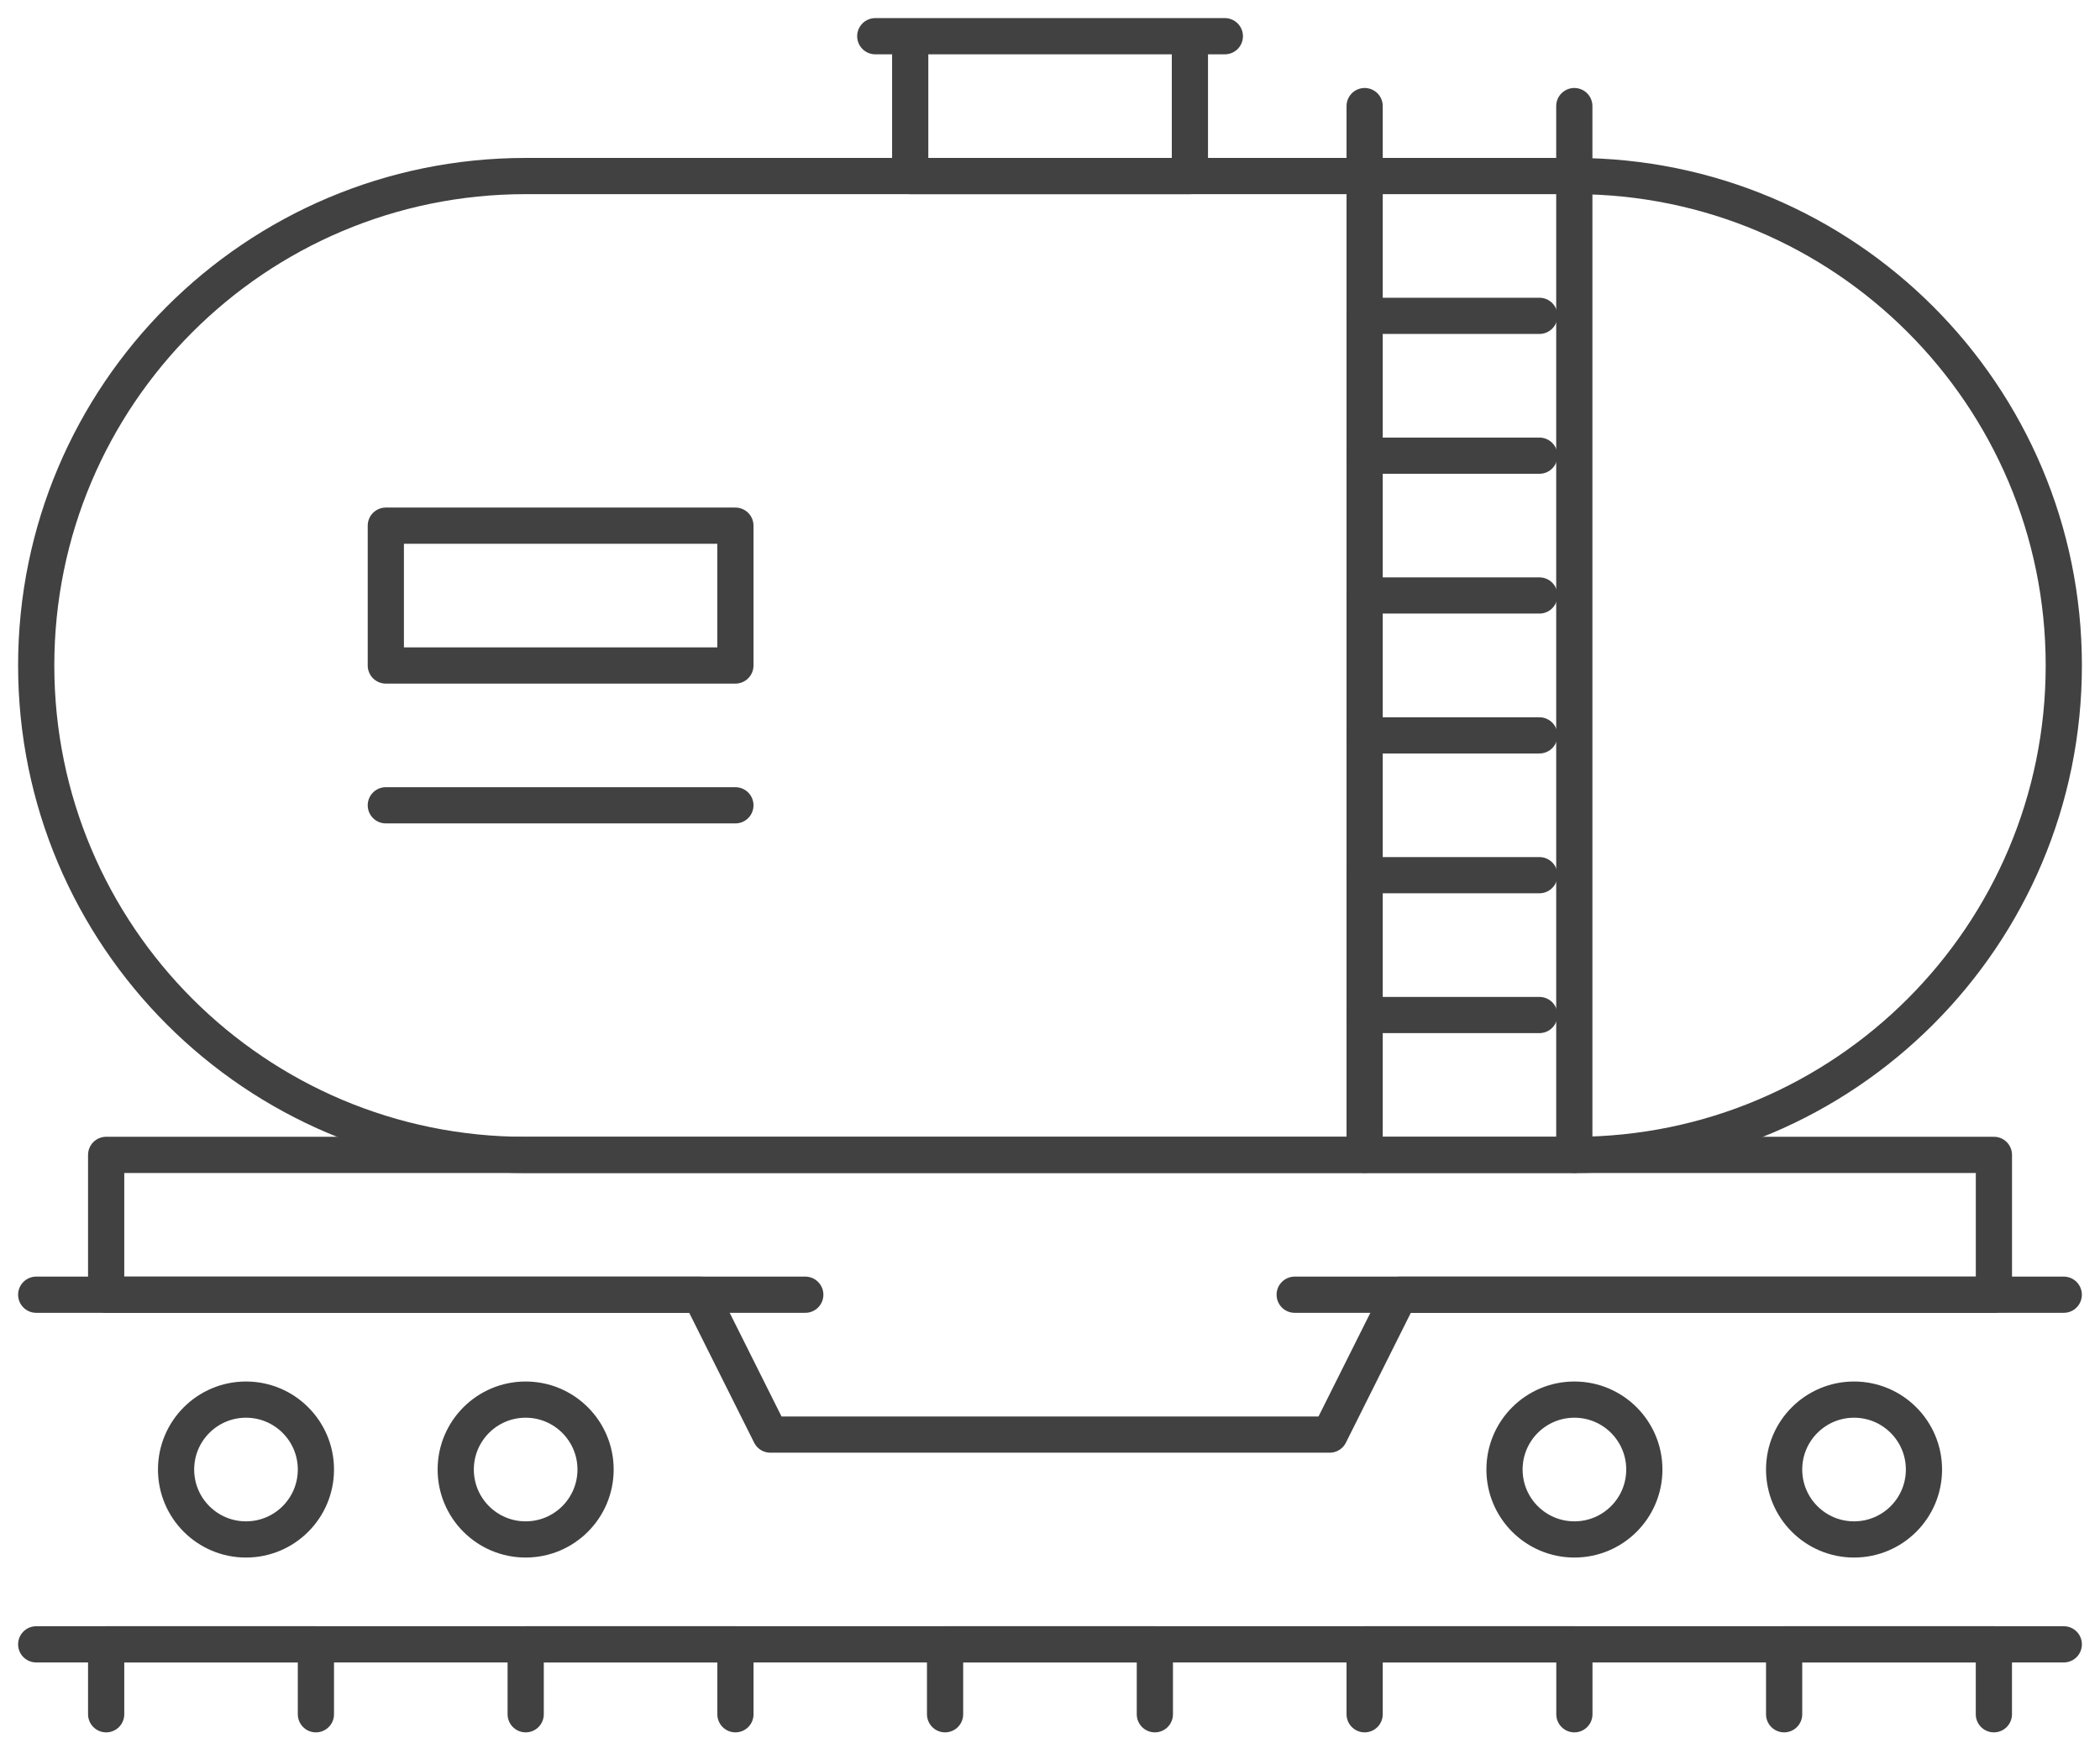 <?xml version="1.0" encoding="UTF-8"?>
<svg xmlns="http://www.w3.org/2000/svg" width="58" height="48" viewBox="0 0 58 48" fill="none">
  <path d="M43.483 31.897H14.517C7.052 31.897 1 25.845 1 18.38C1 10.914 7.052 4.862 14.517 4.862H43.483C50.948 4.862 57 10.914 57 18.38C57 25.845 50.948 31.897 43.483 31.897Z" stroke="#414141" stroke-miterlimit="10" stroke-linecap="round" stroke-linejoin="round"></path>
  <path d="M1 45.414H57" stroke="#414141" stroke-miterlimit="10" stroke-linecap="round" stroke-linejoin="round"></path>
  <path d="M49.276 47.345V45.414H55.069V47.345" stroke="#414141" stroke-miterlimit="10" stroke-linecap="round" stroke-linejoin="round"></path>
  <path d="M37.69 47.345V45.414H43.483V47.345" stroke="#414141" stroke-miterlimit="10" stroke-linecap="round" stroke-linejoin="round"></path>
  <path d="M26.102 47.345V45.414H31.896V47.345" stroke="#414141" stroke-miterlimit="10" stroke-linecap="round" stroke-linejoin="round"></path>
  <path d="M14.519 47.345V45.414H20.312V47.345" stroke="#414141" stroke-miterlimit="10" stroke-linecap="round" stroke-linejoin="round"></path>
  <path d="M2.932 47.345V45.414H8.725V47.345" stroke="#414141" stroke-miterlimit="10" stroke-linecap="round" stroke-linejoin="round"></path>
  <path d="M14.518 42.517C15.584 42.517 16.449 41.653 16.449 40.586C16.449 39.52 15.584 38.655 14.518 38.655C13.451 38.655 12.587 39.52 12.587 40.586C12.587 41.653 13.451 42.517 14.518 42.517Z" stroke="#414141" stroke-miterlimit="10" stroke-linecap="round" stroke-linejoin="round"></path>
  <path d="M6.794 42.517C7.861 42.517 8.725 41.653 8.725 40.586C8.725 39.52 7.861 38.655 6.794 38.655C5.728 38.655 4.863 39.52 4.863 40.586C4.863 41.653 5.728 42.517 6.794 42.517Z" stroke="#414141" stroke-miterlimit="10" stroke-linecap="round" stroke-linejoin="round"></path>
  <path d="M51.207 42.517C52.274 42.517 53.138 41.653 53.138 40.586C53.138 39.52 52.274 38.655 51.207 38.655C50.141 38.655 49.276 39.52 49.276 40.586C49.276 41.653 50.141 42.517 51.207 42.517Z" stroke="#414141" stroke-miterlimit="10" stroke-linecap="round" stroke-linejoin="round"></path>
  <path d="M43.484 42.517C44.55 42.517 45.415 41.653 45.415 40.586C45.415 39.52 44.55 38.655 43.484 38.655C42.417 38.655 41.553 39.52 41.553 40.586C41.553 41.653 42.417 42.517 43.484 42.517Z" stroke="#414141" stroke-miterlimit="10" stroke-linecap="round" stroke-linejoin="round"></path>
  <path d="M35.758 35.758H56.999" stroke="#414141" stroke-miterlimit="10" stroke-linecap="round" stroke-linejoin="round"></path>
  <path d="M1 35.758H22.241" stroke="#414141" stroke-miterlimit="10" stroke-linecap="round" stroke-linejoin="round"></path>
  <path d="M2.932 31.896V35.759H19.345L21.276 39.621H36.725L38.656 35.759H55.07V31.896H2.932Z" stroke="#414141" stroke-miterlimit="10" stroke-linecap="round" stroke-linejoin="round"></path>
  <path d="M32.864 4.862H25.139V1H24.174H33.829H32.864V4.862Z" stroke="#414141" stroke-miterlimit="10" stroke-linecap="round" stroke-linejoin="round"></path>
  <path d="M37.69 31.895V2.93" stroke="#414141" stroke-miterlimit="10" stroke-linecap="round" stroke-linejoin="round"></path>
  <path d="M43.481 2.93V31.895" stroke="#414141" stroke-miterlimit="10" stroke-linecap="round" stroke-linejoin="round"></path>
  <path d="M37.69 8.723H42.517" stroke="#414141" stroke-miterlimit="10" stroke-linecap="round" stroke-linejoin="round"></path>
  <path d="M42.517 12.585H37.69" stroke="#414141" stroke-miterlimit="10" stroke-linecap="round" stroke-linejoin="round"></path>
  <path d="M37.69 16.446H42.517" stroke="#414141" stroke-miterlimit="10" stroke-linecap="round" stroke-linejoin="round"></path>
  <path d="M42.517 20.31H37.69" stroke="#414141" stroke-miterlimit="10" stroke-linecap="round" stroke-linejoin="round"></path>
  <path d="M37.69 24.171H42.517" stroke="#414141" stroke-miterlimit="10" stroke-linecap="round" stroke-linejoin="round"></path>
  <path d="M42.517 28.033H37.69" stroke="#414141" stroke-miterlimit="10" stroke-linecap="round" stroke-linejoin="round"></path>
  <path d="M20.311 22.241H10.656" stroke="#414141" stroke-miterlimit="10" stroke-linecap="round" stroke-linejoin="round"></path>
  <path d="M20.311 14.518H10.656V18.38H20.311V14.518Z" stroke="#414141" stroke-miterlimit="10" stroke-linecap="round" stroke-linejoin="round"></path>
</svg>
